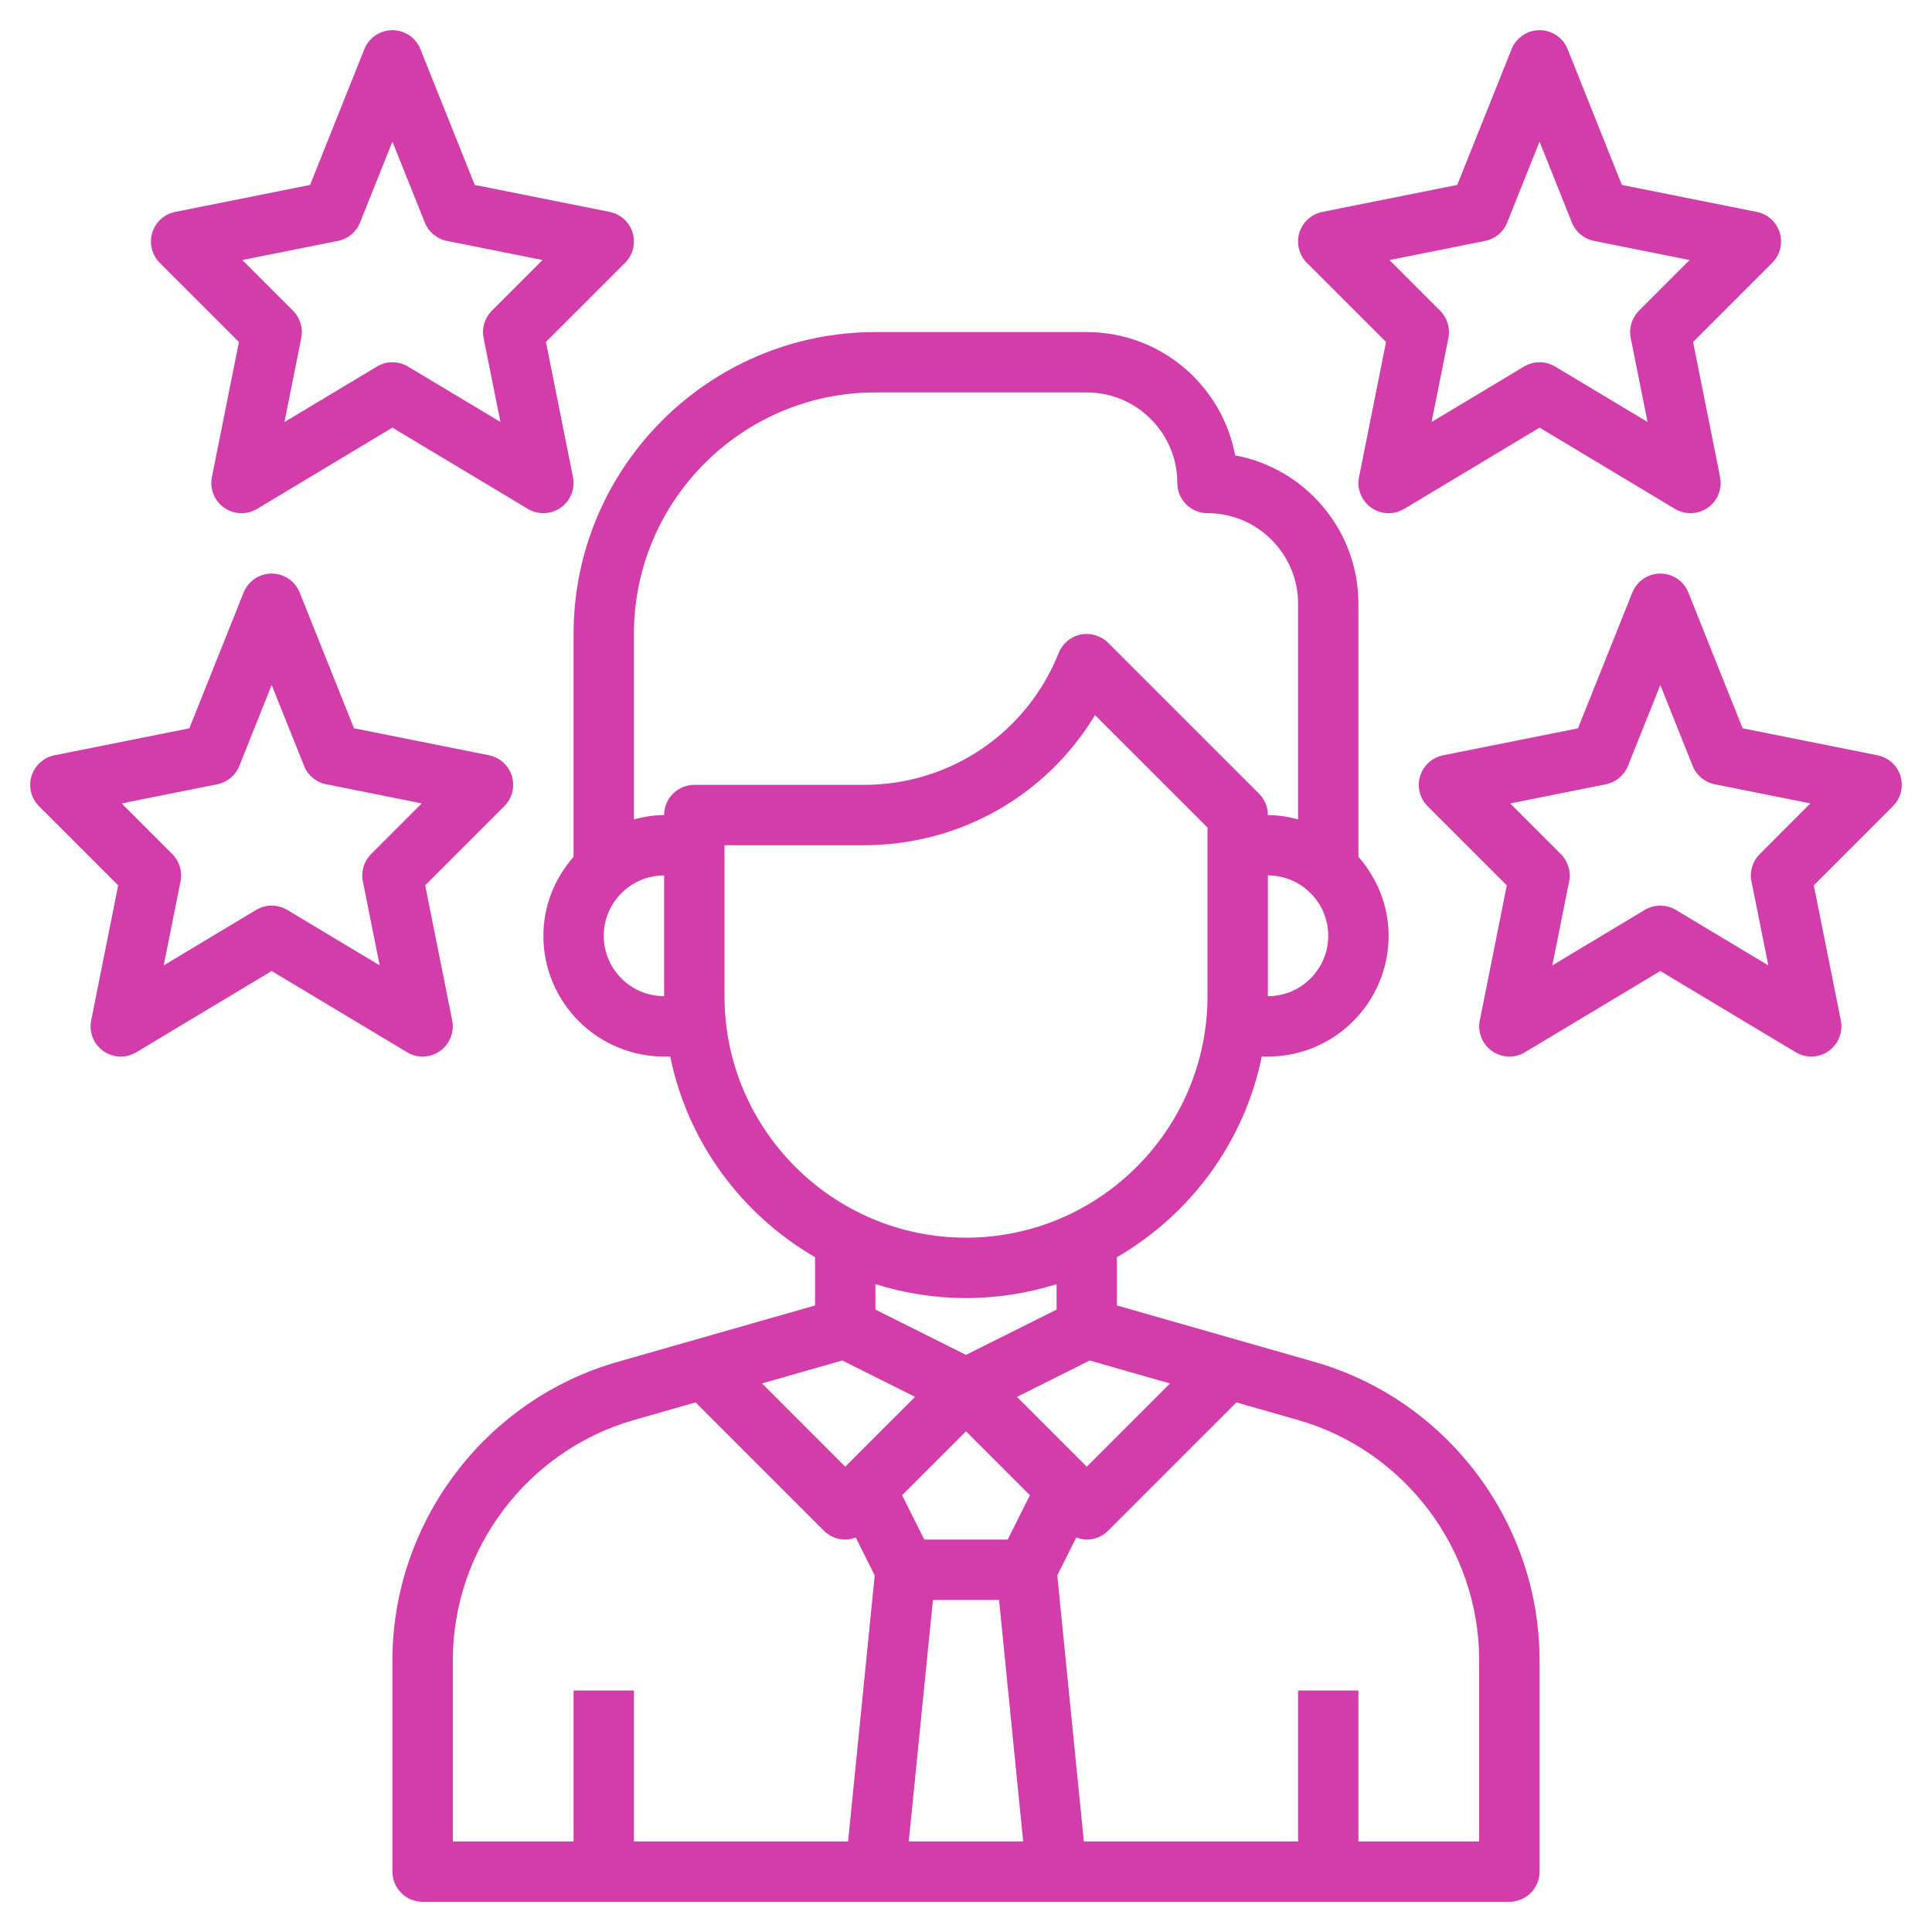 <?xml version="1.0" encoding="UTF-8"?> <svg xmlns="http://www.w3.org/2000/svg" width="100" height="100" viewBox="0 0 100 100" fill="none"> <path d="M56.25 17.188H45.312C36.697 17.188 29.688 24.197 29.688 32.812V44.347C28.727 45.445 28.125 46.866 28.125 48.438C28.125 51.884 30.928 54.688 34.375 54.688H34.691C35.595 59.122 38.391 62.869 42.188 65.073V67.57L31.962 70.492C25.103 72.452 20.312 78.803 20.312 85.938V96.875C20.312 97.739 21.012 98.438 21.875 98.438H78.125C78.987 98.438 79.688 97.739 79.688 96.875V85.938C79.688 78.803 74.897 72.452 68.037 70.492L57.812 67.57V65.073C61.609 62.869 64.406 59.122 65.309 54.688H65.625C69.072 54.688 71.875 51.884 71.875 48.438C71.875 46.867 71.273 45.447 70.312 44.347V31.248C70.312 27.431 67.558 24.244 63.931 23.569C63.256 19.942 60.069 17.188 56.25 17.188ZM31.25 48.438C31.25 46.714 32.652 45.312 34.375 45.312V51.562C32.652 51.562 31.25 50.161 31.25 48.438ZM56.405 70.42L60.558 71.608L56.25 75.916L52.638 72.303L56.405 70.42ZM48.289 82.812H51.711L52.959 95.312H47.038L48.289 82.812ZM52.159 79.688H47.841L46.692 77.392L50 74.084L53.308 77.392L52.159 79.688ZM43.75 75.916L39.442 71.606L43.595 70.419L47.362 72.302L43.75 75.916ZM23.438 85.938C23.438 80.191 27.295 75.077 32.82 73.498L36.005 72.589L42.645 79.23C42.938 79.523 43.336 79.688 43.75 79.688C43.938 79.688 44.12 79.644 44.292 79.58L45.275 81.545L43.897 95.312H32.812V87.5H29.688V95.312H23.438V85.938ZM76.562 85.938V95.312H70.312V87.5H67.188V95.312H56.1L54.725 81.545L55.708 79.58C55.88 79.644 56.062 79.688 56.25 79.688C56.664 79.688 57.062 79.523 57.355 79.23L63.995 72.589L67.18 73.498C72.705 75.077 76.562 80.191 76.562 85.938ZM54.688 67.784L50 70.128L45.312 67.784V66.467C46.794 66.933 48.367 67.188 50 67.188C51.633 67.188 53.206 66.933 54.688 66.467V67.784ZM62.5 51.562C62.5 58.455 56.892 64.062 50 64.062C43.108 64.062 37.5 58.455 37.5 51.562V43.75H44.711C49.688 43.75 54.175 41.169 56.678 37.013L62.5 42.834V51.562ZM65.625 51.562V45.312C67.348 45.312 68.75 46.714 68.75 48.438C68.75 50.161 67.348 51.562 65.625 51.562ZM67.188 31.248V42.409C66.684 42.278 66.167 42.188 65.625 42.188C65.625 41.772 65.461 41.375 65.167 41.083L57.355 33.27C56.984 32.9 56.452 32.742 55.936 32.845C55.422 32.95 54.994 33.308 54.8 33.795C53.139 37.944 49.18 40.625 44.711 40.625H35.938C35.075 40.625 34.375 41.323 34.375 42.188C33.833 42.188 33.316 42.278 32.812 42.409V32.812C32.812 25.92 38.42 20.312 45.312 20.312H56.25C58.834 20.312 60.938 22.416 60.938 25C60.938 25.864 61.638 26.562 62.5 26.562C65.086 26.562 67.188 28.666 67.188 31.248Z" fill="#D33DAA"></path> <path d="M31.556 10.969L24.573 9.572L21.761 2.545C21.523 1.952 20.95 1.562 20.311 1.562C19.672 1.562 19.097 1.952 18.859 2.545L16.05 9.572L9.069 10.969C8.503 11.081 8.047 11.495 7.88 12.047C7.713 12.6 7.863 13.197 8.27 13.605L12.367 17.702L10.969 24.694C10.847 25.302 11.095 25.922 11.6 26.278C12.105 26.634 12.774 26.659 13.305 26.341L20.312 22.134L27.32 26.339C27.569 26.489 27.847 26.562 28.125 26.562C28.441 26.562 28.756 26.466 29.025 26.277C29.53 25.92 29.778 25.3 29.656 24.692L28.258 17.7L32.355 13.603C32.763 13.195 32.913 12.597 32.745 12.045C32.578 11.495 32.122 11.081 31.556 10.969ZM25.458 16.083C25.089 16.452 24.928 16.981 25.031 17.494L25.902 21.842L21.117 18.972C20.869 18.825 20.591 18.75 20.312 18.75C20.034 18.75 19.756 18.825 19.508 18.973L14.723 21.844L15.594 17.495C15.697 16.983 15.536 16.453 15.167 16.084L12.544 13.459L17.494 12.469C18.011 12.366 18.442 12.008 18.637 11.517L20.312 7.331L21.988 11.517C22.183 12.008 22.614 12.366 23.131 12.469L28.081 13.459L25.458 16.083Z" fill="#D33DAA"></path> <path d="M21.07 54.464C21.319 54.614 21.597 54.688 21.875 54.688C22.191 54.688 22.506 54.591 22.775 54.402C23.28 54.045 23.528 53.425 23.406 52.817L22.008 45.825L26.105 41.728C26.512 41.32 26.663 40.722 26.495 40.17C26.328 39.619 25.872 39.205 25.306 39.092L18.323 37.695L15.511 30.669C15.274 30.077 14.7 29.688 14.061 29.688C13.422 29.688 12.847 30.077 12.609 30.67L9.8 37.697L2.819 39.094C2.255 39.206 1.797 39.622 1.63 40.172C1.463 40.725 1.613 41.322 2.02 41.73L6.117 45.827L4.719 52.819C4.597 53.427 4.845 54.047 5.35 54.403C5.856 54.759 6.523 54.784 7.055 54.466L14.062 50.259L21.07 54.464ZM8.475 49.967L9.345 45.619C9.448 45.106 9.288 44.577 8.919 44.208L6.295 41.584L11.245 40.594C11.762 40.491 12.194 40.133 12.389 39.642L14.062 35.456L15.738 39.642C15.933 40.133 16.364 40.491 16.881 40.594L21.831 41.584L19.208 44.208C18.839 44.577 18.678 45.106 18.781 45.619L19.652 49.967L14.867 47.097C14.619 46.95 14.341 46.875 14.062 46.875C13.784 46.875 13.506 46.95 13.258 47.098L8.475 49.967Z" fill="#D33DAA"></path> <path d="M92.12 12.047C91.953 11.495 91.497 11.081 90.931 10.969L83.948 9.572L81.141 2.545C80.903 1.952 80.328 1.562 79.689 1.562C79.05 1.562 78.477 1.952 78.239 2.545L75.427 9.572L68.444 10.969C67.88 11.081 67.422 11.497 67.255 12.047C67.088 12.6 67.237 13.197 67.645 13.605L71.742 17.702L70.344 24.694C70.222 25.302 70.47 25.922 70.975 26.278C71.481 26.634 72.148 26.659 72.68 26.341L79.688 22.134L86.695 26.339C86.944 26.489 87.222 26.562 87.5 26.562C87.816 26.562 88.131 26.466 88.4 26.277C88.905 25.92 89.153 25.3 89.031 24.692L87.633 17.7L91.73 13.603C92.138 13.197 92.287 12.598 92.12 12.047ZM84.833 16.083C84.464 16.452 84.303 16.981 84.406 17.494L85.277 21.842L80.492 18.972C80.244 18.825 79.966 18.75 79.688 18.75C79.409 18.75 79.131 18.825 78.883 18.973L74.099 21.844L74.969 17.495C75.072 16.983 74.911 16.453 74.542 16.084L71.919 13.461L76.869 12.47C77.386 12.367 77.816 12.009 78.013 11.519L79.688 7.331L81.361 11.517C81.556 12.008 81.987 12.366 82.505 12.469L87.455 13.459L84.833 16.083Z" fill="#D33DAA"></path> <path d="M97.181 39.094L90.198 37.697L87.389 30.67C87.153 30.077 86.578 29.688 85.939 29.688C85.3 29.688 84.727 30.077 84.489 30.67L81.677 37.697L74.694 39.094C74.13 39.206 73.672 39.622 73.505 40.172C73.338 40.725 73.487 41.322 73.895 41.73L77.992 45.827L76.594 52.819C76.472 53.427 76.72 54.047 77.225 54.403C77.73 54.759 78.398 54.784 78.93 54.466L85.938 50.259L92.945 54.464C93.194 54.614 93.472 54.688 93.75 54.688C94.066 54.688 94.381 54.591 94.65 54.402C95.155 54.045 95.403 53.425 95.281 52.817L93.883 45.825L97.98 41.728C98.388 41.32 98.537 40.722 98.37 40.17C98.203 39.62 97.747 39.206 97.181 39.094ZM91.083 44.208C90.714 44.577 90.553 45.106 90.656 45.619L91.527 49.967L86.742 47.097C86.494 46.95 86.216 46.875 85.938 46.875C85.659 46.875 85.381 46.95 85.133 47.098L80.349 49.969L81.219 45.62C81.322 45.108 81.161 44.578 80.792 44.209L78.169 41.586L83.119 40.595C83.636 40.492 84.066 40.134 84.263 39.644L85.938 35.456L87.611 39.642C87.806 40.133 88.237 40.491 88.755 40.594L93.705 41.584L91.083 44.208Z" fill="#D33DAA"></path> </svg> 
